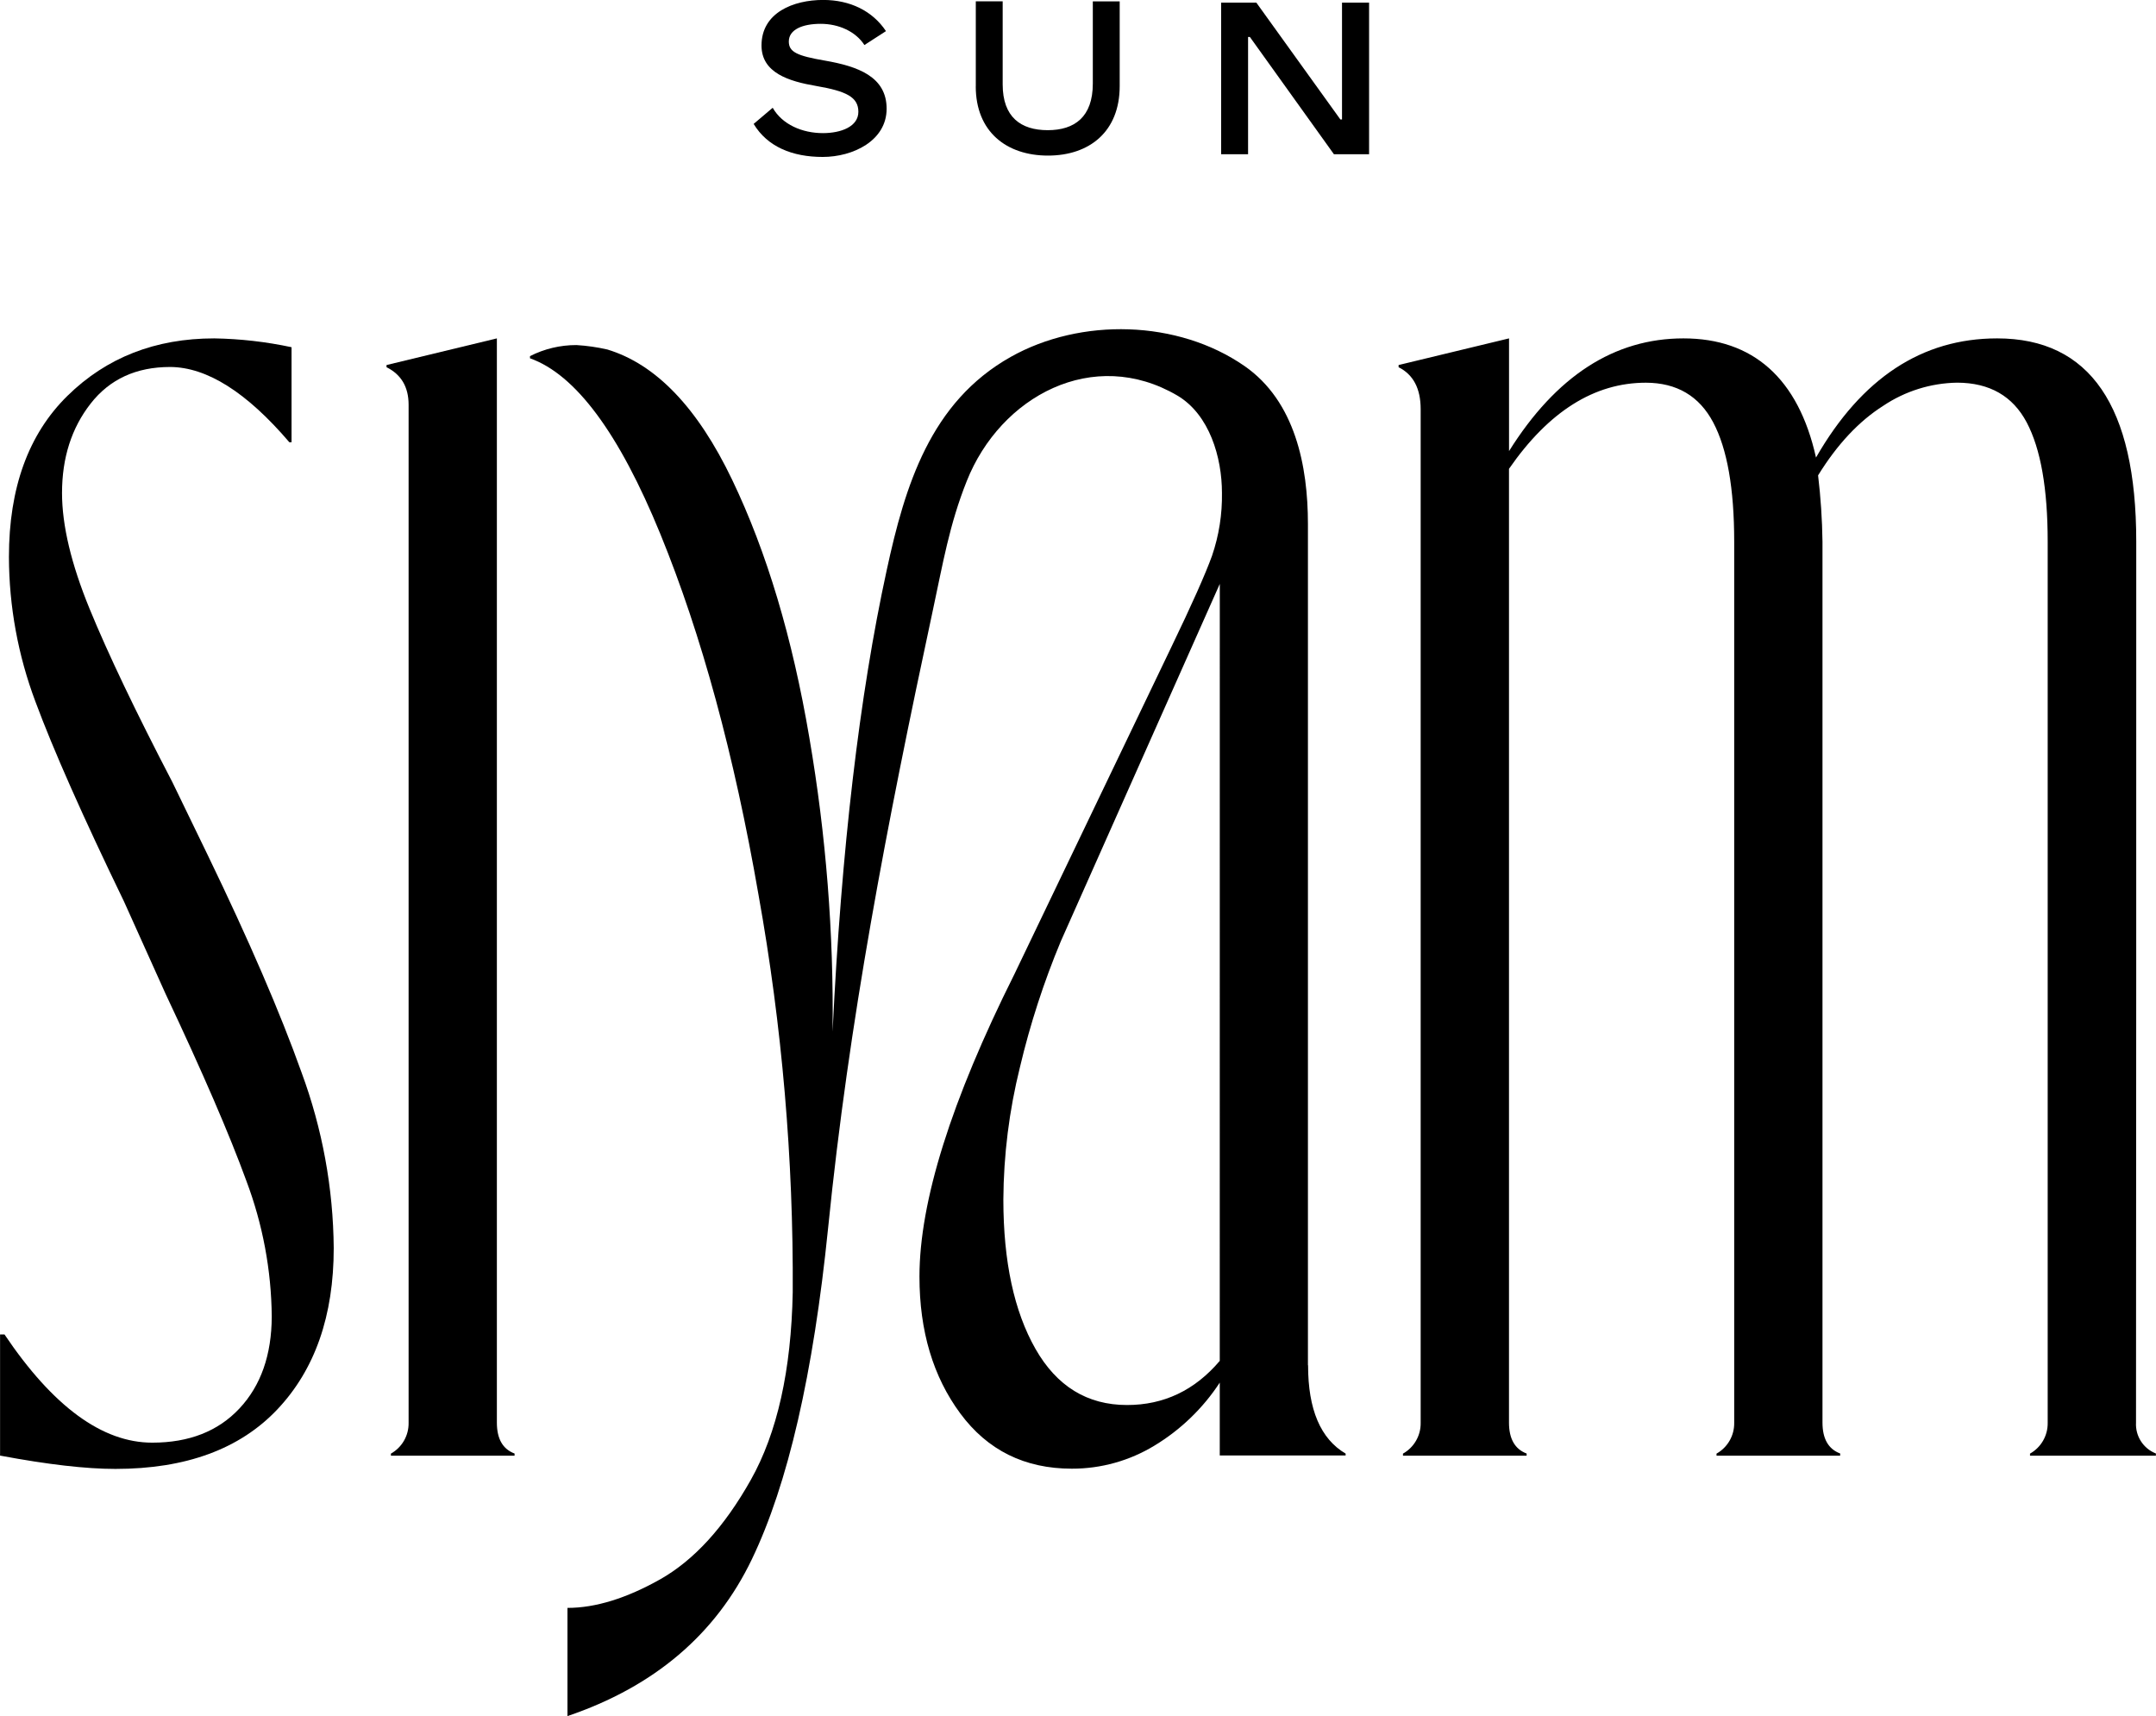 <?xml version="1.0" encoding="UTF-8"?> <svg xmlns="http://www.w3.org/2000/svg" viewBox="0 0 156.00 124.20" data-guides="{&quot;vertical&quot;:[],&quot;horizontal&quot;:[]}"><defs></defs><path fill="#000000" stroke="none" fill-opacity="1" stroke-width="1" stroke-opacity="1" font-size-adjust="" id="tSvge3460e99a6" title="Path 1" d="M0.005 105.338C0.005 102.414 0.005 99.491 0.005 96.567C0.112 96.567 0.219 96.567 0.326 96.567C3.841 101.789 7.405 104.398 11.017 104.396C13.68 104.396 15.783 103.571 17.328 101.92C18.873 100.269 19.652 98.054 19.663 95.274C19.633 91.916 19.01 88.59 17.825 85.448C16.602 82.094 14.658 77.593 11.993 71.946C10.986 69.709 9.979 67.472 8.972 65.235C5.983 59.059 3.847 54.239 2.564 50.774C1.306 47.428 0.656 43.884 0.646 40.31C0.646 35.307 2.057 31.419 4.878 28.646C7.699 25.873 11.241 24.487 15.504 24.487C17.384 24.518 19.256 24.732 21.095 25.125C21.095 27.417 21.095 29.709 21.095 32.002C21.042 32.002 20.989 32.002 20.936 32.002C17.846 28.383 14.969 26.567 12.307 26.556C9.854 26.556 7.937 27.439 6.558 29.205C5.178 30.971 4.488 33.127 4.488 35.675C4.488 38.02 5.154 40.816 6.485 44.062C7.816 47.309 9.813 51.49 12.476 56.606C13.328 58.363 14.18 60.121 15.031 61.879C18.02 68.057 20.284 73.303 21.822 77.616C23.325 81.684 24.112 85.981 24.147 90.318C24.147 95.218 22.789 99.106 20.074 101.982C17.358 104.858 13.45 106.296 8.348 106.296C6.216 106.296 3.447 105.977 0.039 105.338"></path><path fill="#000000" stroke="none" fill-opacity="1" stroke-width="1" stroke-opacity="1" font-size-adjust="" id="tSvg4e83eff65b" title="Path 2" d="M28.285 105.189C29.092 104.737 29.584 103.876 29.565 102.951C29.565 78.397 29.565 53.842 29.565 29.288C29.565 28.007 29.033 27.102 27.968 26.573C27.968 26.52 27.968 26.468 27.968 26.415C30.629 25.772 33.291 25.129 35.952 24.487C35.952 50.639 35.952 76.792 35.952 102.944C35.952 104.117 36.376 104.862 37.232 105.183C37.232 105.235 37.232 105.288 37.232 105.341C34.249 105.341 31.267 105.341 28.285 105.341C28.285 105.29 28.285 105.24 28.285 105.189Z"></path><path fill="#000000" stroke="none" fill-opacity="1" stroke-width="1" stroke-opacity="1" font-size-adjust="" id="tSvg17124eea494" title="Path 3" d="M94.637 98.788C94.637 78.498 94.637 58.207 94.637 37.916C94.637 33.73 93.716 29.039 90.054 26.491C85.225 23.138 78.2 22.973 73.124 25.832C67.319 29.101 65.481 35.144 64.157 41.269C62.184 50.325 60.879 61.456 60.242 74.66C60.33 67.54 59.769 60.427 58.566 53.409C57.341 46.166 55.477 39.935 52.975 34.716C50.474 29.497 47.463 26.355 43.943 25.29C43.207 25.122 42.458 25.015 41.705 24.97C40.539 24.968 39.389 25.242 38.349 25.77C38.349 25.823 38.349 25.875 38.349 25.928C41.648 27.101 44.79 31.335 47.775 38.63C50.759 45.926 53.128 54.633 54.883 64.752C56.586 74.243 57.415 83.87 57.359 93.512C57.251 99.161 56.239 103.688 54.324 107.093C52.409 110.498 50.224 112.895 47.771 114.284C45.32 115.663 43.083 116.353 41.06 116.353C41.06 118.963 41.06 121.573 41.06 124.182C47.343 122.051 51.79 118.27 54.4 112.839C57.01 107.408 58.849 99.419 59.918 88.873C61.429 73.884 64.132 59.834 67.505 44.124C68.226 40.776 68.692 37.965 69.951 34.812C72.396 28.66 79.114 25.059 85.191 28.625C87.519 30.005 88.416 33.109 88.416 35.664C88.442 37.212 88.199 38.752 87.698 40.217C87.218 41.548 86.233 43.758 84.743 46.846C80.962 54.727 77.181 62.609 73.4 70.491C68.819 79.653 66.529 86.95 66.529 92.38C66.529 96.321 67.515 99.623 69.485 102.285C71.456 104.948 74.144 106.279 77.552 106.279C79.665 106.284 81.739 105.704 83.543 104.603C85.435 103.457 87.046 101.902 88.257 100.051C88.257 101.808 88.257 103.566 88.257 105.324C91.293 105.324 94.329 105.324 97.365 105.324C97.365 105.279 97.365 105.234 97.365 105.189C95.551 104.123 94.645 101.992 94.648 98.799M88.257 98.478C86.448 100.609 84.21 101.674 81.546 101.672C78.669 101.672 76.46 100.314 74.917 97.599C73.374 94.883 72.602 91.288 72.599 86.814C72.617 83.582 73.02 80.363 73.799 77.226C74.535 74.115 75.524 71.069 76.755 68.118C80.59 59.496 84.425 50.874 88.26 42.252C88.26 60.989 88.26 79.727 88.257 98.478Z"></path><path fill="#000000" stroke="none" fill-opacity="1" stroke-width="1" stroke-opacity="1" font-size-adjust="" id="tSvg144d4bdb8e0" title="Path 4" d="M154.554 102.941C154.499 103.919 155.079 104.823 155.992 105.179C155.992 105.232 155.992 105.285 155.992 105.338C152.956 105.338 149.92 105.338 146.884 105.338C146.884 105.288 146.884 105.239 146.884 105.189C147.69 104.737 148.182 103.876 148.163 102.951C148.163 81.698 148.163 60.445 148.163 39.193C148.163 35.357 147.657 32.483 146.646 30.57C145.634 28.657 143.957 27.698 141.614 27.691C139.705 27.721 137.846 28.303 136.261 29.367C134.502 30.482 132.932 32.159 131.55 34.399C131.74 35.99 131.846 37.59 131.868 39.193C131.868 60.442 131.868 81.691 131.868 102.941C131.868 104.113 132.292 104.858 133.147 105.179C133.147 105.232 133.147 105.285 133.147 105.338C130.165 105.338 127.183 105.338 124.201 105.338C124.201 105.288 124.201 105.239 124.201 105.189C125.008 104.737 125.499 103.876 125.48 102.951C125.48 81.698 125.48 60.445 125.48 39.193C125.48 35.357 124.975 32.483 123.963 30.57C122.951 28.657 121.327 27.699 119.09 27.694C115.363 27.694 112.061 29.771 109.185 33.926C109.185 56.932 109.185 79.938 109.185 102.944C109.185 104.117 109.61 104.863 110.461 105.183C110.461 105.235 110.461 105.288 110.461 105.341C107.478 105.341 104.496 105.341 101.514 105.341C101.514 105.29 101.514 105.24 101.514 105.189C102.321 104.737 102.813 103.876 102.794 102.951C102.794 78.504 102.794 54.056 102.794 29.608C102.794 28.118 102.262 27.107 101.197 26.573C101.197 26.52 101.197 26.468 101.197 26.415C103.861 25.772 106.524 25.129 109.188 24.487C109.188 27.206 109.188 29.924 109.188 32.643C112.595 27.206 116.803 24.487 121.811 24.487C126.822 24.487 130.119 27.363 131.399 33.109C134.7 27.361 139.069 24.487 144.504 24.487C151.215 24.487 154.571 29.386 154.571 39.186C154.571 60.438 154.571 81.691 154.554 102.941Z"></path><path fill="#000000" stroke="none" fill-opacity="1" stroke-width="1" stroke-opacity="1" font-size-adjust="" id="tSvg88916b7a98" title="Path 5" d="M54.531 8.967C54.991 8.577 55.451 8.188 55.91 7.798C56.6 9.015 58.052 9.633 59.545 9.633C60.859 9.633 62.108 9.16 62.108 8.091C62.108 7.022 61.232 6.598 59.077 6.225C57.049 5.88 55.1 5.266 55.1 3.29C55.1 0.904 57.421 -0.004 59.563 -0.004C61.508 -0.004 63.132 0.79 64.105 2.252C63.585 2.588 63.066 2.923 62.546 3.259C61.911 2.273 60.68 1.724 59.38 1.724C58.08 1.724 57.076 2.131 57.076 3.004C57.076 3.766 57.676 4.039 59.673 4.383C62.084 4.801 64.153 5.549 64.153 7.867C64.153 10.184 61.718 11.357 59.528 11.357C57.338 11.357 55.531 10.626 54.531 8.967"></path><path fill="#000000" stroke="none" fill-opacity="1" stroke-width="1" stroke-opacity="1" font-size-adjust="" id="tSvg15a622acc25" title="Path 6" d="M70.605 6.244C70.605 4.194 70.605 2.144 70.605 0.095C71.254 0.095 71.902 0.095 72.55 0.095C72.55 2.1 72.55 4.105 72.55 6.109C72.55 8.476 73.865 9.42 75.81 9.42C77.755 9.42 79.072 8.462 79.072 6.048C79.072 4.064 79.072 2.081 79.072 0.098C79.721 0.098 80.369 0.098 81.017 0.098C81.017 2.142 81.017 4.186 81.017 6.23C81.017 9.524 78.827 11.259 75.827 11.259C72.826 11.259 70.602 9.534 70.602 6.247"></path><path fill="#000000" stroke="none" fill-opacity="1" stroke-width="1" stroke-opacity="1" font-size-adjust="" id="tSvg1353c5880a9" title="Path 7" d="M88.357 11.16C88.357 7.505 88.357 3.849 88.357 0.193C89.207 0.193 90.056 0.193 90.906 0.193C92.933 3.011 94.959 5.829 96.986 8.646C97.025 8.646 97.064 8.646 97.103 8.646C97.103 5.829 97.103 3.011 97.103 0.193C97.756 0.193 98.409 0.193 99.062 0.193C99.062 3.849 99.062 7.505 99.062 11.16C98.214 11.16 97.365 11.16 96.517 11.16C94.49 8.332 92.463 5.504 90.437 2.676C90.393 2.676 90.349 2.676 90.306 2.676C90.306 5.504 90.306 8.332 90.306 11.16C89.656 11.16 89.007 11.16 88.357 11.16Z"></path></svg> 